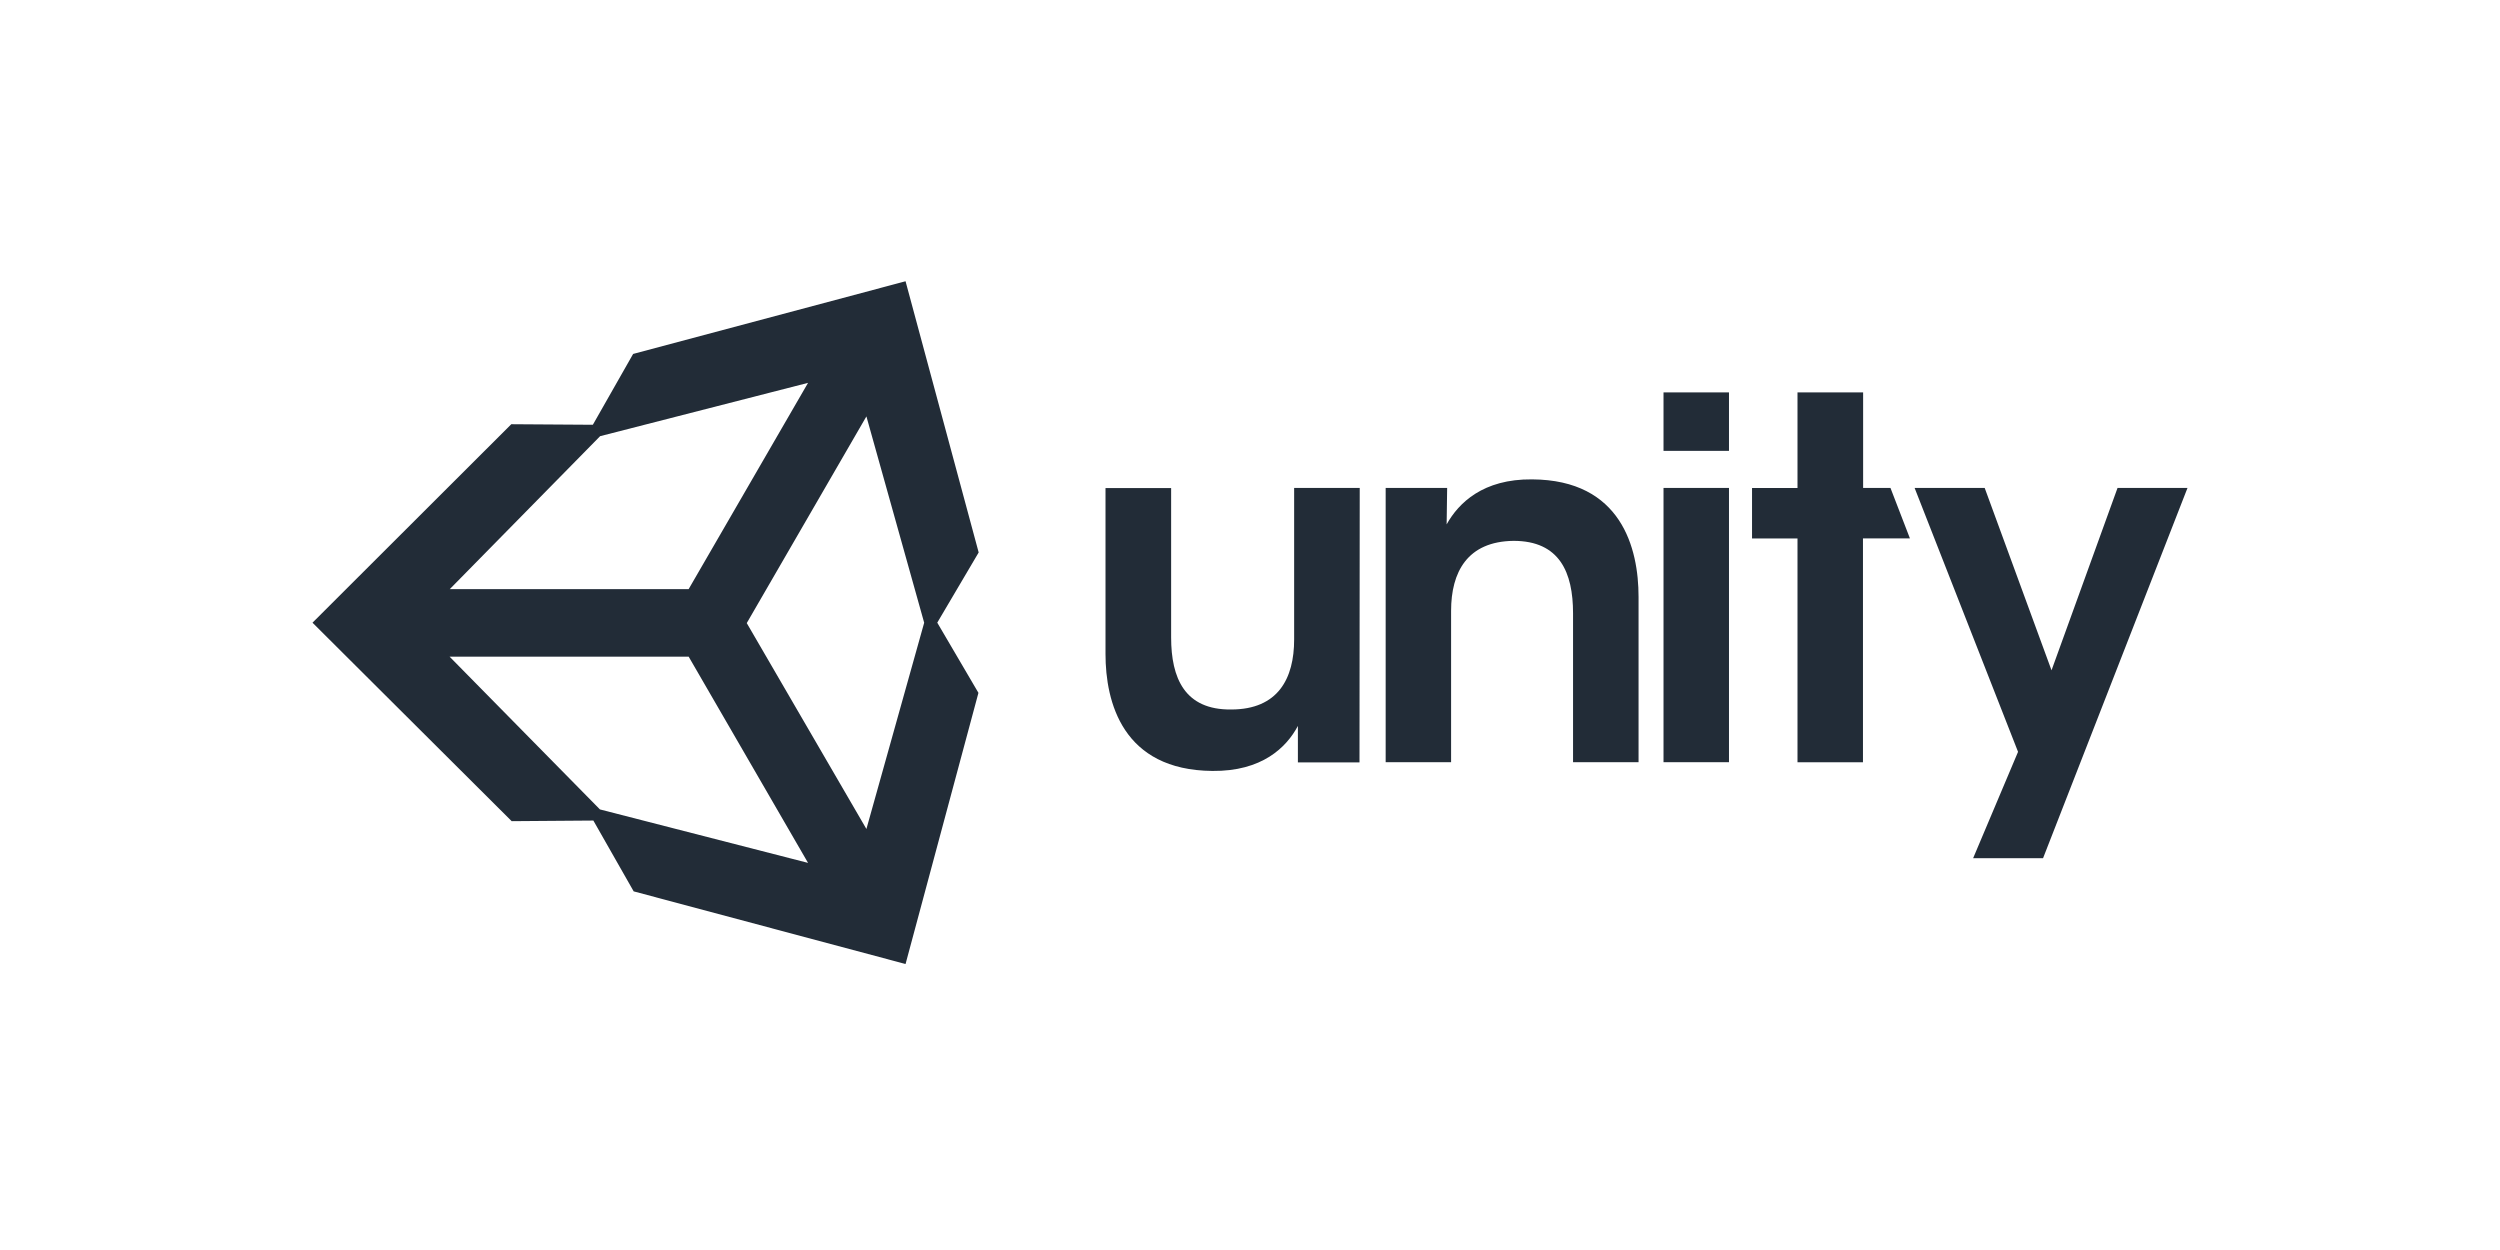 <?xml version="1.0"?>
<svg xmlns="http://www.w3.org/2000/svg" width="64" height="32" viewBox="0 0 64 32" fill="none">
<path d="M34.809 12.491H33.13V16.372C33.13 17.367 32.721 18.163 31.517 18.163C30.327 18.176 29.981 17.357 29.981 16.32V12.494H28.301V16.742C28.301 17.971 28.736 19.718 31.039 19.736C32.306 19.749 32.933 19.135 33.226 18.584V19.518H34.803L34.809 12.491ZM35.472 19.513H37.148V15.637C37.148 14.652 37.558 13.86 38.748 13.846C39.925 13.846 40.27 14.652 40.27 15.701V19.513H41.947V15.279C41.947 14.038 41.511 12.285 39.222 12.272C37.968 12.259 37.34 12.874 37.034 13.424L37.047 12.491H35.473V19.513L35.472 19.513ZM42.586 11.543H44.262V10.045H42.586V11.533V11.543ZM42.586 19.513H44.262V12.491H42.586V19.513ZM46.016 19.514H47.692V13.783H48.894L48.396 12.491H47.696V10.045H46.016V12.492H44.852V13.784H46.016L46.016 19.514ZM50.512 21.97H52.302L56 12.491H54.209L52.519 17.16L50.808 12.491H49.014L51.662 19.247L50.512 21.97ZM25.054 14.143L23.182 7.2L16.208 9.061L15.177 10.874L13.089 10.86L8 15.941L13.099 21.022L15.19 21.006L16.222 22.819L23.182 24.679L25.048 17.737L23.994 15.94L25.054 14.143ZM20.686 9.801L17.629 15.082H11.514L15.363 11.166L20.686 9.801ZM17.629 16.809L20.686 22.09L15.358 20.721L11.509 16.81H17.624L17.629 16.809ZM19.117 15.951L22.18 10.66L23.659 15.942L22.18 21.222L19.117 15.951Z" fill="#222C37"/>
</svg>

